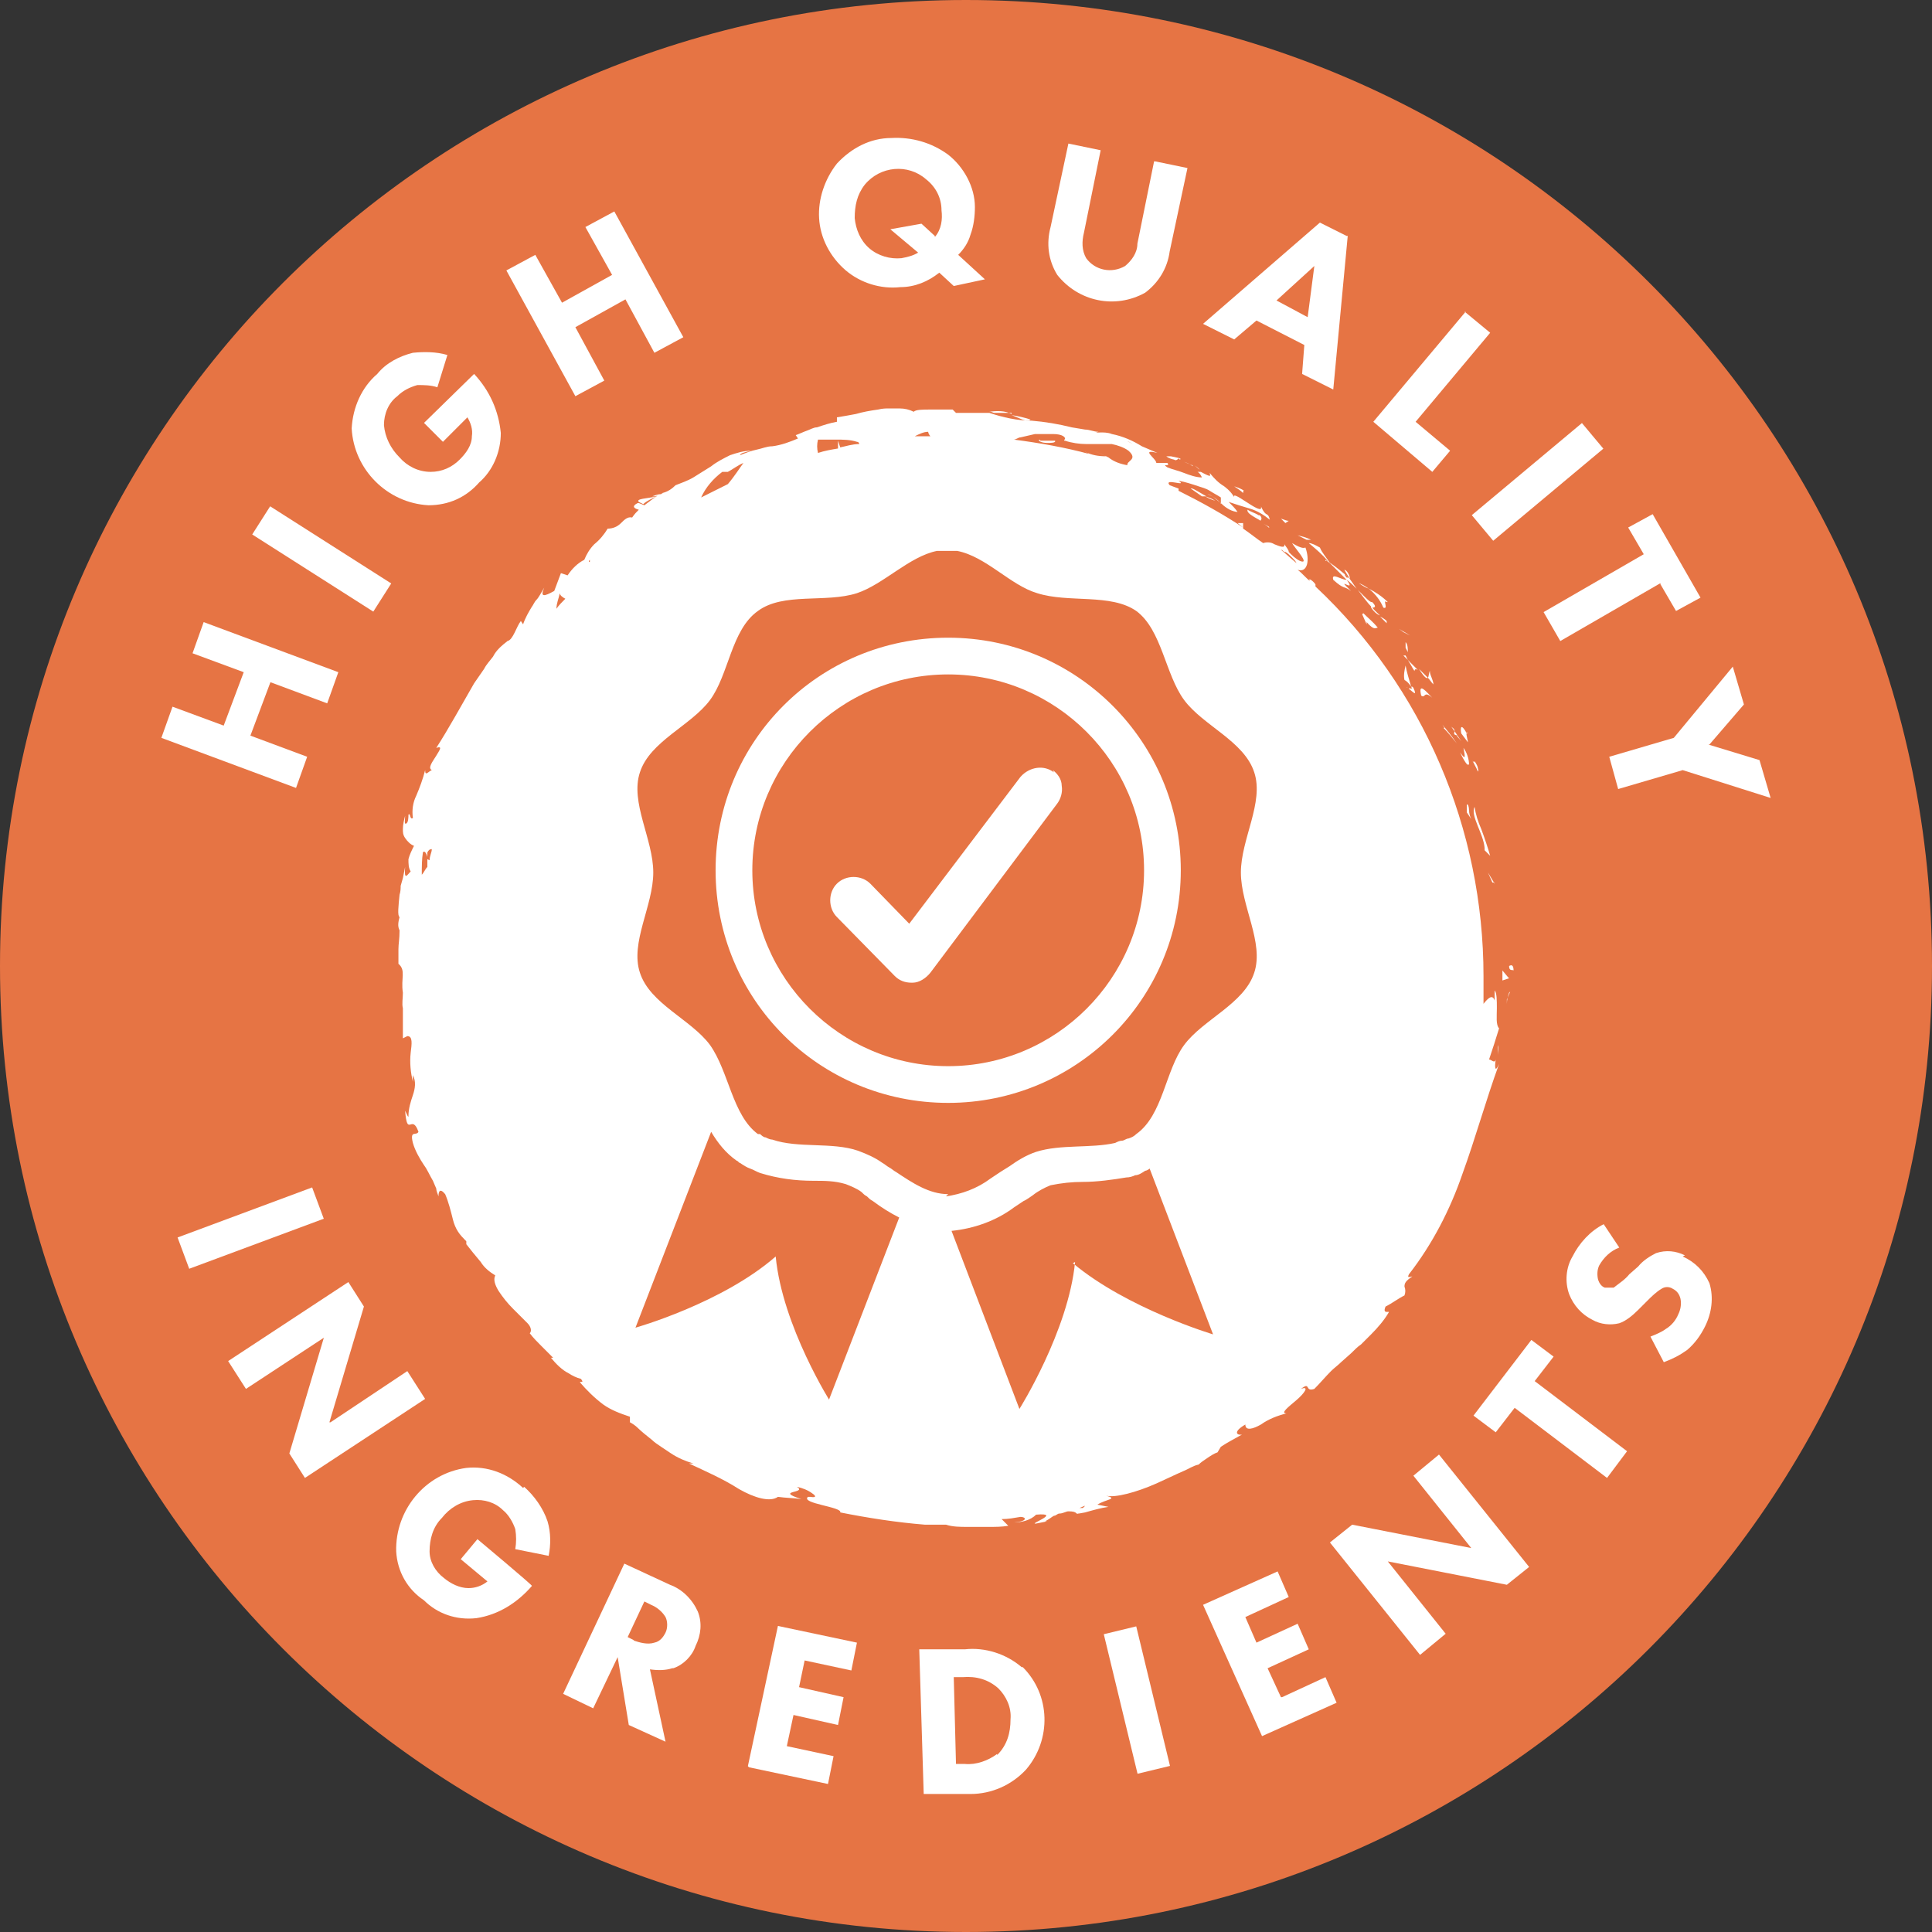 <svg viewBox="0 0 173.6 173.6" version="1.1" xmlns:xlink="http://www.w3.org/1999/xlink" xmlns="http://www.w3.org/2000/svg" id="Layer_1">
  
  <rect x="0" y="0" width="173.6" height="173.6" fill="#333333" stroke="none"/>
  
  <defs>
    <style>
      .st0 {
        fill: none;
      }

      .st1 {
        fill: #e67444;
      }

      .st2 {
        fill: #fff;
      }

      .st3 {
        clip-path: url(#clippath);
      }
    </style>
    <clipPath id="clippath">
      <rect height="173.6" width="173.6" class="st0"></rect>
    </clipPath>
  </defs>
  <g class="st3">
    <g>
      <path d="M173.6,86.8c0,47.9-38.9,86.8-86.8,86.8S0,134.7,0,86.8,38.8,0,86.8,0s86.8,38.8,86.8,86.8h0" class="st1"></path>
      <path d="M15.5,63.5l-1,2.8,12.1,4.5,1-2.8-5.1-1.9,1.8-4.8,5.1,1.9,1-2.8-12.1-4.5-1,2.8,4.6,1.7-1.8,4.8-4.6-1.7Z" class="st2"></path>
      <rect transform="translate(-29 47.6) rotate(-57.5)" height="12.9" width="3" y="43.8" x="27.4" class="st2"></rect>
      <path d="M43,43.4c1.3-1.1,2-2.8,2-4.5-.2-2-1-3.8-2.4-5.3h0c0,0-4.5,4.4-4.5,4.4l1.7,1.7,2.2-2.2c.3.5.5,1.1.4,1.7,0,.8-.5,1.5-1.1,2.1-.7.7-1.6,1.1-2.6,1.1-1.1,0-2.1-.5-2.8-1.3-.8-.8-1.3-1.8-1.4-2.9,0-1,.4-2,1.2-2.6.5-.5,1.1-.8,1.8-1,.6,0,1.2,0,1.8.2l.9-2.9c-1-.3-2.1-.3-3.1-.2-1.2.3-2.4.9-3.2,1.9-1.4,1.2-2.2,3-2.3,4.9.2,3.7,3.2,6.7,6.9,6.9,1.8,0,3.4-.7,4.6-2.1" class="st2"></path>
      <path d="M58.8,31.7l2.6-1.4-6.2-11.3-2.6,1.4,2.4,4.3-4.5,2.5-2.4-4.3-2.6,1.4,6.2,11.3,2.6-1.4-2.6-4.8,4.5-2.5,2.6,4.8Z" class="st2"></path>
      <path d="M87.6,18.6c0-1.8-1-3.6-2.4-4.7-1.5-1.1-3.3-1.6-5.1-1.5-1.9,0-3.6.9-4.9,2.3-1.1,1.4-1.7,3.2-1.6,4.9.1,1.8,1,3.5,2.4,4.7,1.3,1.1,3.1,1.7,4.9,1.5,1.3,0,2.5-.5,3.5-1.3l1.3,1.2,2.8-.6-2.4-2.2c.5-.5.9-1.1,1.1-1.8.3-.8.4-1.7.4-2.5M84,21.2l-1.2-1.1-2.8.5,2.5,2.1c-.5.3-1,.4-1.5.5-1,.1-2.1-.2-2.9-.9-.8-.7-1.2-1.7-1.3-2.7,0-1.1.2-2.1.9-3,1.4-1.7,3.9-1.9,5.5-.5.9.7,1.4,1.7,1.4,2.8.1.8,0,1.7-.6,2.4" class="st2"></path>
      <path d="M103.7,14.5l-1.5,7.4c0,.8-.5,1.5-1.1,2-1.2.7-2.7.4-3.5-.7-.4-.7-.4-1.5-.2-2.3l1.5-7.4-2.9-.6-1.6,7.5c-.4,1.5-.2,3,.6,4.3,1.9,2.4,5.2,3.1,7.9,1.6,1.2-.9,2-2.2,2.2-3.7l1.6-7.5-2.9-.6Z" class="st2"></path>
      <path d="M121,21.2l-2.4-1.2-10.5,9.1,2.8,1.4,2-1.7,4.3,2.2-.2,2.6,2.8,1.4,1.3-13.8ZM117.5,28.5l-2.8-1.5,3.4-3.1-.6,4.6Z" class="st2"></path>
      <path d="M131.7,28l-8.3,9.9,5.3,4.5,1.6-1.9-3.1-2.6,6.7-8-2.3-1.9Z" class="st2"></path>
      <rect transform="translate(4.4 98.7) rotate(-39.9)" height="3" width="12.9" y="41.8" x="131.7" class="st2"></rect>
      <path d="M149.2,52.5l1.4,2.4,2.2-1.2-4.3-7.5-2.2,1.2,1.4,2.4-9,5.2,1.5,2.6,9-5.2Z" class="st2"></path>
      <path d="M153.6,66.9l3.1-3.6-1-3.4-5.3,6.4-5.8,1.7.8,2.9,5.8-1.7,7.9,2.5-1-3.4-4.6-1.4Z" class="st2"></path>
      <path d="M135.6,86.8c0,.5.3.3.4.4,0-.8-.5-.3-.4-.4" class="st2"></path>
      <path d="M134.3,79.4l-.6-1,.4.9h.2Z" class="st2"></path>
      <path d="M133.9,76.9c-.2-.7-.5-1.6-.8-2.4-.3-.7-.5-1.3-.6-2-.4.8.8,2.4.9,3.7v.2c0,0,.5.5.5.5Z" class="st2"></path>
      <path d="M132.5,68.4c-.1.3-.5-.7.3.9v-.2c0-.2-.1-.4-.3-.7" class="st2"></path>
      <path d="M132.7,69.1c.3.7,0-.5,0,0" class="st2"></path>
      <path d="M131.8,65.9c-.5-.9-.6-.6-.5,0l.6.8c0-.2-.3-1.1,0-.8" class="st2"></path>
      <path d="M130.4,65.3c.1.1.2.3.3.4,0-.1,0-.2-.3-.4" class="st2"></path>
      <path d="M131.3,66.6l-.6-.9c0,.2-.2.3.3.4-.2,0,0,.1.3.5" class="st2"></path>
      <path d="M132,68.7c0-.5-.2-1.1-.5-1.5.1.6.3,1.3-.3.4.4.9.7,1.2.7,1.1" class="st2"></path>
      <path d="M132.2,73.6c-.1-.2-.2-.5-.2-.8,0-.3-.1-.6-.2-.5,0,.2,0,.5,0,.7l.4.6Z" class="st2"></path>
      <path d="M128.5,60.3c-.1,0-.1.5-.2.6.2.2.3.4.5.6,0-.4-.4-1-.3-1.2" class="st2"></path>
      <path d="M128.3,60.9l-.8-.8c.5.8.7.9.8.8" class="st2"></path>
      <path d="M129.7,65.4c.4.4.8.9,1.2,1.4-.4-.6-.9-1.2-1.3-1.7l.2.3Z" class="st2"></path>
      <path d="M125.7,56.5l.4.3c.2.1.4.2.6.3-.3-.2-.7-.4-1-.6" class="st2"></path>
      <path d="M124.7,54.1c-.5-.5-1.1-.9-1.7-1.2.6.5,1,1,1.3,1.7.5.2-.1-.8.3-.5" class="st2"></path>
      <path d="M123,52.9c-.3-.2-.6-.4-.9-.5.3.2.6.4.9.5" class="st2"></path>
      <path d="M126.3,57.6v.6s.2.4.2.4c0-.3,0-.7-.2-.9" class="st2"></path>
      <path d="M126.3,58.1l-.5-.8.5.8h0Z" class="st2"></path>
      <path d="M126.6,58.6h0s0,0,0,0" class="st2"></path>
      <path d="M127.7,62.5c.4.3.2-.5,1,.2-.5-.5-1.3-1.5-1-.2" class="st2"></path>
      <path d="M127.4,60.2c-.3-.3-.6-.6-.9-.9.2.3.4.7.6,1,0,0,0-.3.3-.1" class="st2"></path>
      <path d="M126.1,58.9l.4.4-.2-.4h-.2Z" class="st2"></path>
      <path d="M123.2,54.1c-.2-.1-.4-.3-.6-.5-.2-.2-.4-.4-.6-.6.4.5.8,1.1,1.3,1.6.1,0,.5,0,0-.5" class="st2"></path>
      <path d="M124.7,56h0s0,0,0,0" class="st2"></path>
      <path d="M117.5,48.7h0c0,.1,0,0,0,0h0Z" class="st2"></path>
      <path d="M123.2,54.6c.2.3.5.6.8.7-.3-.3-.6-.5-.8-.9,0,0,0,0,0,.1" class="st2"></path>
      <path d="M120.8,51.2c.1.2.3.5.5.8,0-.3-.3-.8-.5-.8" class="st2"></path>
      <path d="M124.6,55.8s0,0,0,0c0-.2,0-.1,0,0" class="st2"></path>
      <path d="M124.6,56c0,0,0-.1,0-.2-.2-.2-.4-.3-.6-.4.2.2.4.4.6.6" class="st2"></path>
      <path d="M119.1,50.3l.4.3c-.3-.5-.7-.9-.9-1.4-.7-.4-.9-.4-1-.4.6.5,1.2,1,1.7,1.6h-.2Z" class="st2"></path>
      <path d="M121,52.1c-.5,0-1.4-.7-1.2,0,1,.9.9.5,1.6,1-1.6-1.5.6.3-.4-1,.3.2.6.5.9.8-.2-.3-.5-.7-.7-1h0s0,0,0,0h0c0,0,0,.2,0,0,0,0,0,0,0,0,0,0-.1,0-.2,0-.4-.5,0-.2.2,0,0,0,0,0,0,0h0c-.6-.5-1.2-1-1.8-1.4.5.5,1,1,1.5,1.5" class="st2"></path>
      <path d="M126.5,61.8c-.1,0-.2-.1,0,0,0,0,0,0,0,0" class="st2"></path>
      <path d="M126.9,61.7h-.1c-.2-.7-.4-1.3-.5-1.9-.1.4-.2.9-.1,1.3.2.1.4.3.6.6.2.4-.2,0-.2.2.3.2.8.8.4-.1" class="st2"></path>
      <path d="M126.3,59.8s0,0,0,0c0,0,0,0,0,0" class="st2"></path>
      <path d="M122.4,55.2l.4.9v-.2c.7.8.8.5,1,.5-.4-.5-.9-.9-1.3-1.3" class="st2"></path>
      <path d="M117.4,48.5h.4c-.4-.2-.8-.3-1.2-.4l.8.4Z" class="st2"></path>
      <path d="M115.8,46.8c-.2,0-.4-.1-.7-.2l.4.4.3-.2Z" class="st2"></path>
      <path d="M57.4,45.1l.4.2c.3-.3.8-.5,1.2-.7-.8.2-1.9.2-1.6.5" class="st2"></path>
      <path d="M92.6,37.7c-.6-.2-1.1-.3-1.7-.4.8.3,1.4.7,1.7.4" class="st2"></path>
      <path d="M41.7,111.3c.2.3.4.3.4.3-.2-.3-.4-.4-.4-.3" class="st2"></path>
      <path d="M90.9,37.2c-.6-.3-1.3-.3-2-.2.1,0,.2,0,.4.1.5,0,1.1,0,1.6,0" class="st2"></path>
      <path d="M134.6,94.8c0-.3.1-.6,0-.9,0,.2,0,.6,0,.9" class="st2"></path>
      <path d="M107.1,41.8c.5.2,0,0,0,0" class="st2"></path>
      <path d="M108.4,44.2c0,0,.2,0,.3,0-.1,0-.2,0-.3,0" class="st2"></path>
      <path d="M107.8,42.2c-.2-.1-.3-.3-.5-.4.2.1.4.3.5.4" class="st2"></path>
      <path d="M107.8,42l.4.2c0,0,0,0-.4-.2" class="st2"></path>
      <path d="M107.1,41.8l-.7-.3c.3.1.5.2.8.4,0,0-.1-.1,0-.1" class="st2"></path>
      <path d="M109.7,130c.6-.4,1.2-.7,1.9-1.1-.4.1-.9-.2.3-.9,0,.6.7.4,1.4,0,.7-.5,1.5-.8,2.3-1-.6,0,.2-.6.9-1.2s1.2-1.3.4-1c.9-.7.3.3,1.2,0,.5-.5,1-1.1,1.5-1.6.3-.3.6-.5.9-.8l.9-.8c.3-.3.6-.6.9-.8l.9-.9c.6-.6,1.2-1.3,1.6-2,0-.1-.6.2-.3-.5.6-.3,1.1-.7,1.7-1,.1-.3.1-.5,0-.8,0-.3.1-.5.7-.9-.2,0-.5.2-.3-.2,2.1-2.7,3.7-5.8,4.8-9,1.2-3.3,2.1-6.6,3.3-9.9-.4.9-.4.2-.3-.4-.1.4-.4,0-.6,0,.3-.9.6-1.8.9-2.8-.3-.3-.2-1.1-.2-1.8s0-1.4-.2-1.6v.9c-.2-.6-.6-.2-1,.3v.2c0-.9,0-1.8,0-2.7,0-13.2-5.4-25.9-15.1-35,0,0,0,0,0,0v-.2c-.3-.4-.7-.6-.5-.3-.4-.3-.7-.7-1.1-1,.9.3,1.1-.9.7-2-.1,0-.2.2-1.2-.4.2.4,1.7,2,.7,1.6-.4-.2-.7-.5-1-.8,0-.2-.2-.4-.4-.7.1.4-.4.2-.9,0-.3-.2-.7-.2-1-.1-.6-.4-1.2-.9-1.8-1.3v-.5s-.5,0-.5,0l.5.4c-1.8-1.2-3.8-2.3-5.8-3.3,0,0,0,0,0-.2l-.8-.3c-.6-.7,1.7.2.8-.4.6.1,1.2.3,1.8.5.3.1.7.2,1,.4.3.2.7.4,1,.6v.6c0-.2-.8-.8-1.2-.9.3,0,.8.5,1.3.9.2.2.5.4.7.5.2.1.5.2.7.2-.2-.3-.5-.6-.8-.9.6.2,1.2.4,1.9.6.7.2,1.3.6,1.8,1-.2-.8-.3-.1-.8-1.2.3,1.1-3.1-2-2.3-.6-.2-.5-.6-.9-1-1.2-.5-.3-.9-.7-1.3-1.2,0,.2.3.5-.8-.1,0,0-.2,0-.3,0h0s0,0,0,0c0,0,0,0,0,0,.2.1.3.3.4.5-.5,0-1.1-.2-1.6-.4-.5-.2-1-.3-1.5-.5-.6-.4.3,0,0-.4-.3,0-.7,0-1,0,0-.4-1.5-1.3.1-.9l-1.4-.6c-.8-.5-1.7-.9-2.7-1.1-.7-.3-1.9,0-1.2-.2-.4,0-.8-.2-1.2-.2l-1.2-.2h0c-1.2-.3-2.4-.5-3.6-.6-1.3,0-2.6-.3-3.8-.7-.4,0-.8,0-1.3,0-.6,0-1.1,0-1.7,0l-.3-.3c-.5,0-1.3,0-2,0s-1.3,0-1.5.2c-.4-.2-.8-.3-1.3-.3-.3,0-.6,0-.9,0s-.6,0-1,.1c-.7.1-1.3.2-2,.4-.5.1-1.1.2-1.7.3v.4c-.6.1-1.2.3-1.8.5-.3,0-.6.2-.9.3s-.7.3-1,.4l.2.3c-.7.3-1.5.6-2.3.7-.5,0-.9.2-1.4.3-.5.1-1,.3-1.5.5,0-.2.6-.3,1-.4-.7,0-1.3.2-1.9.4-.6.3-1.2.6-1.7,1-.5.3-1.1.7-1.6,1-.5.3-1.1.5-1.6.7-.3.3-.7.6-1.2.7,0,0,0,0,.1,0,0,0-.1,0-.2.1-.3,0-.5.1-.8.2.2,0,.5,0,.7-.2-.5.3-1,.7-1.4,1l-.5-.2h-.1c-.6.3-.3.5.1.6-.2.2-.4.4-.6.7-.4-.1-.7.2-1,.5-.3.3-.7.5-1.2.5-.3.5-.7,1-1.2,1.4-.4.4-.7.9-.9,1.4-.6.3-1.1.8-1.5,1.4l-.6-.2-.3.8-.3.8c-.9.5-1.3.6-.9-.3-.3.5-.5.9-.7,1.1s-.3.5-.4.6c-.3.5-.6,1-.8,1.6l-.2-.3c-.4.5-.7,1.7-1.2,1.8-.5.4-1,.8-1.3,1.4-.3.4-.6.7-.8,1.1l-.9,1.3c-1.1,1.9-2.3,4.1-3.4,5.8.6-.2.3.2,0,.7s-.8,1.1-.4,1.3c-.3.1-.6.6-.6,0-.2.8-.5,1.6-.8,2.3-.3.6-.4,1.3-.3,2-.3.2-.2-.5-.4-.3,0,.2,0,.7-.2.8s-.1-.3-.1-.7c-.1.4-.2.8-.2,1.2,0,.3,0,.5.2.8.2.3.5.6.8.7-.2.4-.4.8-.5,1.2,0,.4,0,.8.2,1.1-.3.3-.6.9-.5-.4l-.2,1-.2.7c0,.2,0,.5-.1.8-.1,1-.2,1.9,0,2-.1.4-.2.8,0,1.2,0,.8-.1,1.2-.1,1.7s0,.9,0,1.7v-.4c.7.6.2,1.3.4,2.6h0c0,.5-.1,1,0,1.4,0,.2,0,.4,0,.6s0,.4,0,.6,0,.3,0,.6,0,.5,0,.9l.4-.2c.5,0,.4.7.3,1.5-.1.9,0,1.8.2,2.6v-.6c.3.6.2,1.2,0,1.8-.2.6-.4,1.2-.4,1.9,0,.2-.2-.3-.3-.5.2,2.5.6.2,1.2,1.9-.2.4-.8-.2-.5,1,.2.7.6,1.4,1,2,.3.4.5.9.8,1.4.1.2.2.5.3.7,0,.2.1.4.2.7,0-.4.1-.8.6-.2.3.7.5,1.5.7,2.3.2.8.6,1.4,1.2,1.9,0,.2,0,.2,0,.3.3.4.8,1,1.3,1.6.3.5.8.9,1.3,1.2-.2.4,0,.9.3,1.4.4.6.8,1.1,1.3,1.6.5.5,1,1,1.3,1.3s.4.7.2.9c.3.4.7.8,1,1.1l1.1,1.1h-.2c.5.6,1,1.1,1.6,1.4.3.2.7.4,1.1.5.3.4,0,.2-.1.3.6.7,1.3,1.4,2.1,2,.7.5,1.5.8,2.4,1.1v.5c.2.1.5.3.7.5.3.3.8.7,1.3,1.1.2.2.5.4.8.6s.6.4.9.6c.6.4,1.3.7,2,.9-.1,0-.2,0-.4,0,1.5.7,3.1,1.4,4.5,2.3,1.4.8,2.8,1.2,3.5.7.7.1,1.4.1,2.1.2-2.5-.8.6-.5-.4-1.1.5.1,1,.3,1.4.6.3.2.4.4-.2.3h-.2c-.7.6,3.1.9,2.9,1.4,2.5.5,5.1.9,7.6,1.1h1.9c.6.2,1.3.2,1.9.2s1.2,0,1.9,0,1.2,0,1.8-.1c-.2-.2-.4-.4-.6-.6.6,0,1.1-.1,1.7-.2.5,0,.7.4-.6.5.7,0,1.5-.2,2-.7,2.4-.2-.8.9,0,.8l1-.2h-.2c.4-.2.6-.4.8-.5.2,0,.3-.2.5-.2.3,0,.6-.2.8-.2.9,0,.6.3.9.2,0,0,.1,0,.6-.1.7-.2,1.4-.4,2.1-.5l-1-.2c.8-.5,1.9-.5.8-.8.8.2,2.7-.3,4.5-1.1.9-.4,1.7-.8,2.4-1.1.5-.2.9-.5,1.4-.6.2-.2.5-.4.8-.6.3-.2.6-.4.9-.5M115.5,49.6c.2.1.4.3.6.5.2.2.3.3.4.5-.5-.4-.9-.8-1.4-1.2.1,0,.2.1.3.2M114.9,49.2h0s0,0,0,0h0M38.4,77.2v-.2c0,.2,0,.3,0,.5,0,.2,0,.3,0,.4-.2.2-.3.5-.5.7,0-.7,0-1.4.1-2,.1-.2.3,0,.4.4,0-.1,0-.3,0-.4.1-.2.2-.3.4-.3,0,.3-.2.6-.2,1M50,54.7c0-.5.2-.9.3-1.4,0,.2.3.4.5.5-.3.3-.6.6-.8.9M53,50.3c0,0,0,.1,0,.2,0,0-.2,0,0-.2M101.8,39.9s0,0,0,0c-.8-.4-.5-.3,0,0M91.7,39.3c.4-.1.9-.2,1.3-.3.5,0,1.1,0,1.6,0,.9,0,1.1.3,1.1.4s-.2.2,0,.2c.6.2,1.3.3,1.9.3.4,0,.8,0,1.2,0,.4,0,.7,0,1.1,0,.5.1,1.1.3,1.5.6.9.8-.2.9-.1,1.3-.6-.1-1.2-.3-1.7-.7-.4-.2-.9-.4-1.3-.6l1.1.5c-.7,0-1.3-.1-1.9-.4.1,0,.3.2.4.2-2.2-.6-4.5-1-6.8-1.3.2,0,.4-.2.6-.2M83.4,38.8c0,.1.1.3.2.4-.5,0-.9,0-1.4,0,.4-.2.8-.4,1.2-.4M73.5,39.5c0,0,.8,0,1.6,0,.6,0,1.3,0,1.9.2,0,0,.2,0,.2.2-.6,0-1.2.2-1.7.3l-.2-.6v.7c-.6.1-1.2.2-1.8.4-.1-.4-.1-.8,0-1.2M64.9,42.4h.5c.4-.2.9-.6,1.4-.8-.3.4-.8,1.2-1.4,1.9-.8.4-1.6.8-2.4,1.2.4-.9,1.1-1.7,1.9-2.3M74.7,126.1s-4.4-6.9-5-13.2c-4.8,4.2-12.6,6.4-12.6,6.4l6.8-17.6c.6,1,1.3,1.9,2.3,2.6.1,0,.2.2.3.2.3.2.6.4.9.5.3.1.6.3.9.4,1.6.5,3.2.7,4.8.7,1,0,1.9,0,2.9.3.5.2,1,.4,1.4.7h0c.2.2.3.3.5.4h0c.2.2.3.3.5.4.8.6,1.6,1.1,2.4,1.5l-6.4,16.6ZM85.2,107.3c-1.7,0-3.2-1-4.7-2-.2-.1-.4-.3-.6-.4s-.4-.3-.6-.4c-.7-.5-1.4-.8-2.2-1.1-2.3-.8-5.4-.2-7.7-1-.2,0-.4-.1-.6-.2-.2,0-.4-.2-.5-.3,0,0,0,0-.2,0-2.3-1.7-2.6-5.6-4.3-8-1.7-2.3-5.4-3.7-6.3-6.5-.9-2.7,1.2-6,1.2-9s-2.1-6.3-1.2-9c.9-2.8,4.6-4.2,6.3-6.5,1.7-2.3,1.9-6.3,4.3-8,2.3-1.7,6.1-.7,8.9-1.6,2.4-.8,4.7-3.3,7.2-3.8.3,0,.6,0,.9,0s.6,0,.9,0c2.6.5,4.8,3.1,7.2,3.8,2.8.9,6.6,0,8.9,1.6,2.3,1.7,2.6,5.7,4.3,8,1.7,2.3,5.4,3.7,6.3,6.5.9,2.7-1.2,6-1.2,9s2.1,6.3,1.2,9c-.9,2.8-4.6,4.2-6.3,6.5-1.7,2.3-1.9,6.3-4.3,8-.2.2-.4.3-.7.4-.2,0-.4.2-.6.2-.2,0-.4.1-.6.2-2.2.5-4.9.1-7.1.8-.9.3-1.7.8-2.4,1.3-.3.2-.5.3-.8.5-.3.2-.6.4-.9.6-1.2.9-2.6,1.4-4,1.6M97.3,135.5h-.3c.7-.3.5-.2.3,0M96.6,113.4c-.6,6.2-5,13.2-5,13.2l-6.1-16c2-.2,4-.9,5.6-2.1.3-.2.6-.4.9-.6.1,0,.8-.5.8-.5.5-.4,1.1-.7,1.6-.9,1-.2,1.9-.3,2.9-.3,1.3,0,2.7-.2,3.9-.4.3,0,.6-.1.8-.2.3,0,.6-.2.9-.4.1,0,.3-.1.4-.2l5.7,14.9s-7.7-2.3-12.6-6.4" class="st2"></path>
      <path d="M106.1,78.2c0-11.5-9.3-20.9-20.9-20.9s-20.9,9.3-20.9,20.9,9.3,20.9,20.9,20.9h0c11.5,0,20.9-9.3,20.9-20.9M85.2,95.8c-9.7,0-17.6-7.9-17.6-17.6s7.9-17.6,17.6-17.6,17.6,7.9,17.6,17.6h0c0,9.7-7.9,17.6-17.6,17.6" class="st2"></path>
      <path d="M111.8,44.1s0,0,.1,0c0,0,0,0-.1,0" class="st2"></path>
      <path d="M111.8,44.1c-.3-.2-.6-.3-.9-.4.3.2.6.4.8.6,0,0,0-.3.1-.2" class="st2"></path>
      <path d="M113.1,46.3c-.3-.2-.7-.3-1-.5-.1.3.5.6,1.2,1,0,0,0,0-.1,0,.2-.1.2-.3,0-.5" class="st2"></path>
      <path d="M114,47.4c.2,0-.2-.2-.6-.4.2.1.4.2.6.4" class="st2"></path>
      <path d="M104.8,41s.2.2.7.3c.3.2.4-.3.5,0,.3-.1-.3-.2-.8-.3-.2,0-.4,0-.4,0" class="st2"></path>
      <path d="M107,43.9l1,.7c0,0,.2,0,.4,0-.7-.4-1.3-.8-1.4-.7" class="st2"></path>
      <path d="M109.2,45c-.3-.2-.6-.3-.9-.4.3.2.6.3.9.4" class="st2"></path>
      <path d="M93.4,39.5c-.2.1.2.3.7.3.3,0,.8,0,.7-.2h-1.3Z" class="st2"></path>
      <path d="M135.7,89.1l-.3.7c0,.1,0,.2,0,.4,0-.4.1-.7.2-1" class="st2"></path>
      <path d="M135.5,87.8l-.5-.6c0,.3,0,.6,0,.9l.6-.2Z" class="st2"></path>
      <rect transform="translate(-37 14.7) rotate(-20.4)" height="3" width="12.9" y="108.9" x="16" class="st2"></rect>
      <path d="M29.6,127.8l3.1-10.4-1.4-2.2-10.8,7.1,1.6,2.5,7-4.6-3.1,10.4,1.4,2.2,10.8-7.1-1.6-2.5-6.9,4.6Z" class="st2"></path>
      <path d="M47,133.7c-1.4-1.3-3.2-2-5.1-1.8-3.7.5-6.4,3.8-6.3,7.5.1,1.8,1,3.4,2.5,4.4,1.2,1.2,2.9,1.8,4.7,1.6,2-.3,3.7-1.4,5-2.9h0c0-.1-4.9-4.2-4.9-4.2l-1.5,1.8,2.4,2c-.5.4-1.1.6-1.7.6-.8,0-1.6-.4-2.2-.9-.8-.6-1.3-1.5-1.3-2.4,0-1.1.3-2.2,1.1-3,.7-.9,1.7-1.5,2.8-1.6,1-.1,2,.2,2.7.9.5.4.9,1.1,1.1,1.7.1.6.1,1.2,0,1.8l3,.6c.2-1,.2-2.1-.1-3.1-.4-1.2-1.2-2.3-2.1-3.1" class="st2"></path>
      <path d="M60.5,149.9c.9-.3,1.7-1.1,2-2,.5-1,.6-2.1.2-3.1-.5-1.1-1.4-2-2.5-2.4l-4.1-1.9-5.5,11.7,2.7,1.3,2.2-4.6,1,6.1,3.3,1.5-1.4-6.5c.7.1,1.4.1,2-.1M57,147.4l-.6-.3,1.5-3.2.6.3c.5.2,1,.6,1.3,1.1.2.4.2,1,0,1.4-.2.4-.5.8-1,.9-.6.2-1.3,0-1.9-.2" class="st2"></path>
      <path d="M67.3,158.8l7.1,1.5.5-2.5-4.2-.9.6-2.8,4,.9.5-2.5-4-.9.5-2.4,4.2.9.5-2.5-7.1-1.5-2.7,12.6Z" class="st2"></path>
      <path d="M91.8,149.8c-1.4-1.2-3.3-1.8-5.1-1.6h-4.1c0,.1.4,13,.4,13h4.2c1.9,0,3.7-.8,5-2.2,2.3-2.7,2.2-6.7-.3-9.2M89.6,157.6c-.8.6-1.9,1-2.9.9h-.8s-.2-7.8-.2-7.8h.8c1.2-.1,2.3.2,3.2,1,.7.7,1.2,1.7,1.1,2.8,0,1.2-.3,2.3-1.2,3.2" class="st2"></path>
      <rect transform="translate(-33 28.3) rotate(-13.6)" height="12.9" width="3" y="146.3" x="100.6" class="st2"></rect>
      <path d="M115.1,152.5l-1.2-2.6,3.7-1.7-1-2.3-3.7,1.7-1-2.3,3.9-1.8-1-2.3-6.7,3,5.3,11.8,6.7-3-1-2.3-3.9,1.8Z" class="st2"></path>
      <path d="M127,132.6l5.2,6.5-10.7-2.1-2,1.6,8.1,10.1,2.3-1.9-5.2-6.5,10.7,2.1,2-1.6-8.1-10.1-2.3,1.9Z" class="st2"></path>
      <path d="M139.6,121.9l-2-1.5-5.2,6.8,2,1.5,1.7-2.2,8.3,6.3,1.8-2.4-8.3-6.3,1.7-2.2Z" class="st2"></path>
      <path d="M151.4,112.8c-.8-.4-1.7-.5-2.6-.2-.6.3-1.2.7-1.6,1.2l-.8.7c-.4.5-.9.8-1.4,1.2-.2,0-.5,0-.8,0-.3-.1-.5-.4-.6-.7-.1-.4-.1-.9.1-1.3.4-.7,1-1.3,1.8-1.6l-1.4-2.1c-1.2.6-2.2,1.7-2.8,2.9-.6,1-.7,2.3-.3,3.4.4,1,1.1,1.8,2.1,2.3.7.4,1.6.5,2.4.3.6-.2,1.2-.7,1.7-1.2l.8-.8c.4-.4.8-.8,1.3-1.1.3-.2.7-.2,1,0,.4.2.6.5.7.9.1.5,0,1-.2,1.4-.2.5-.6,1-1.1,1.3-.4.3-.9.5-1.4.7l1.2,2.3c.8-.3,1.4-.6,2.1-1.1.7-.6,1.2-1.3,1.6-2.1.6-1.2.8-2.6.4-3.9-.5-1.1-1.3-1.9-2.4-2.4" class="st2"></path>
      <path d="M94.7,69.4h0c-.9-.7-2.2-.5-3,.4l-10,13.2-3.5-3.6c-.8-.8-2.2-.8-3,0-.8.8-.8,2.2,0,3l5.2,5.3c.4.4.9.6,1.5.6h.1c.6,0,1.2-.4,1.6-.9l11.4-15.2c.3-.4.5-1,.4-1.6,0-.6-.4-1.1-.8-1.4" class="st2"></path>
    </g>
  </g>
</svg>